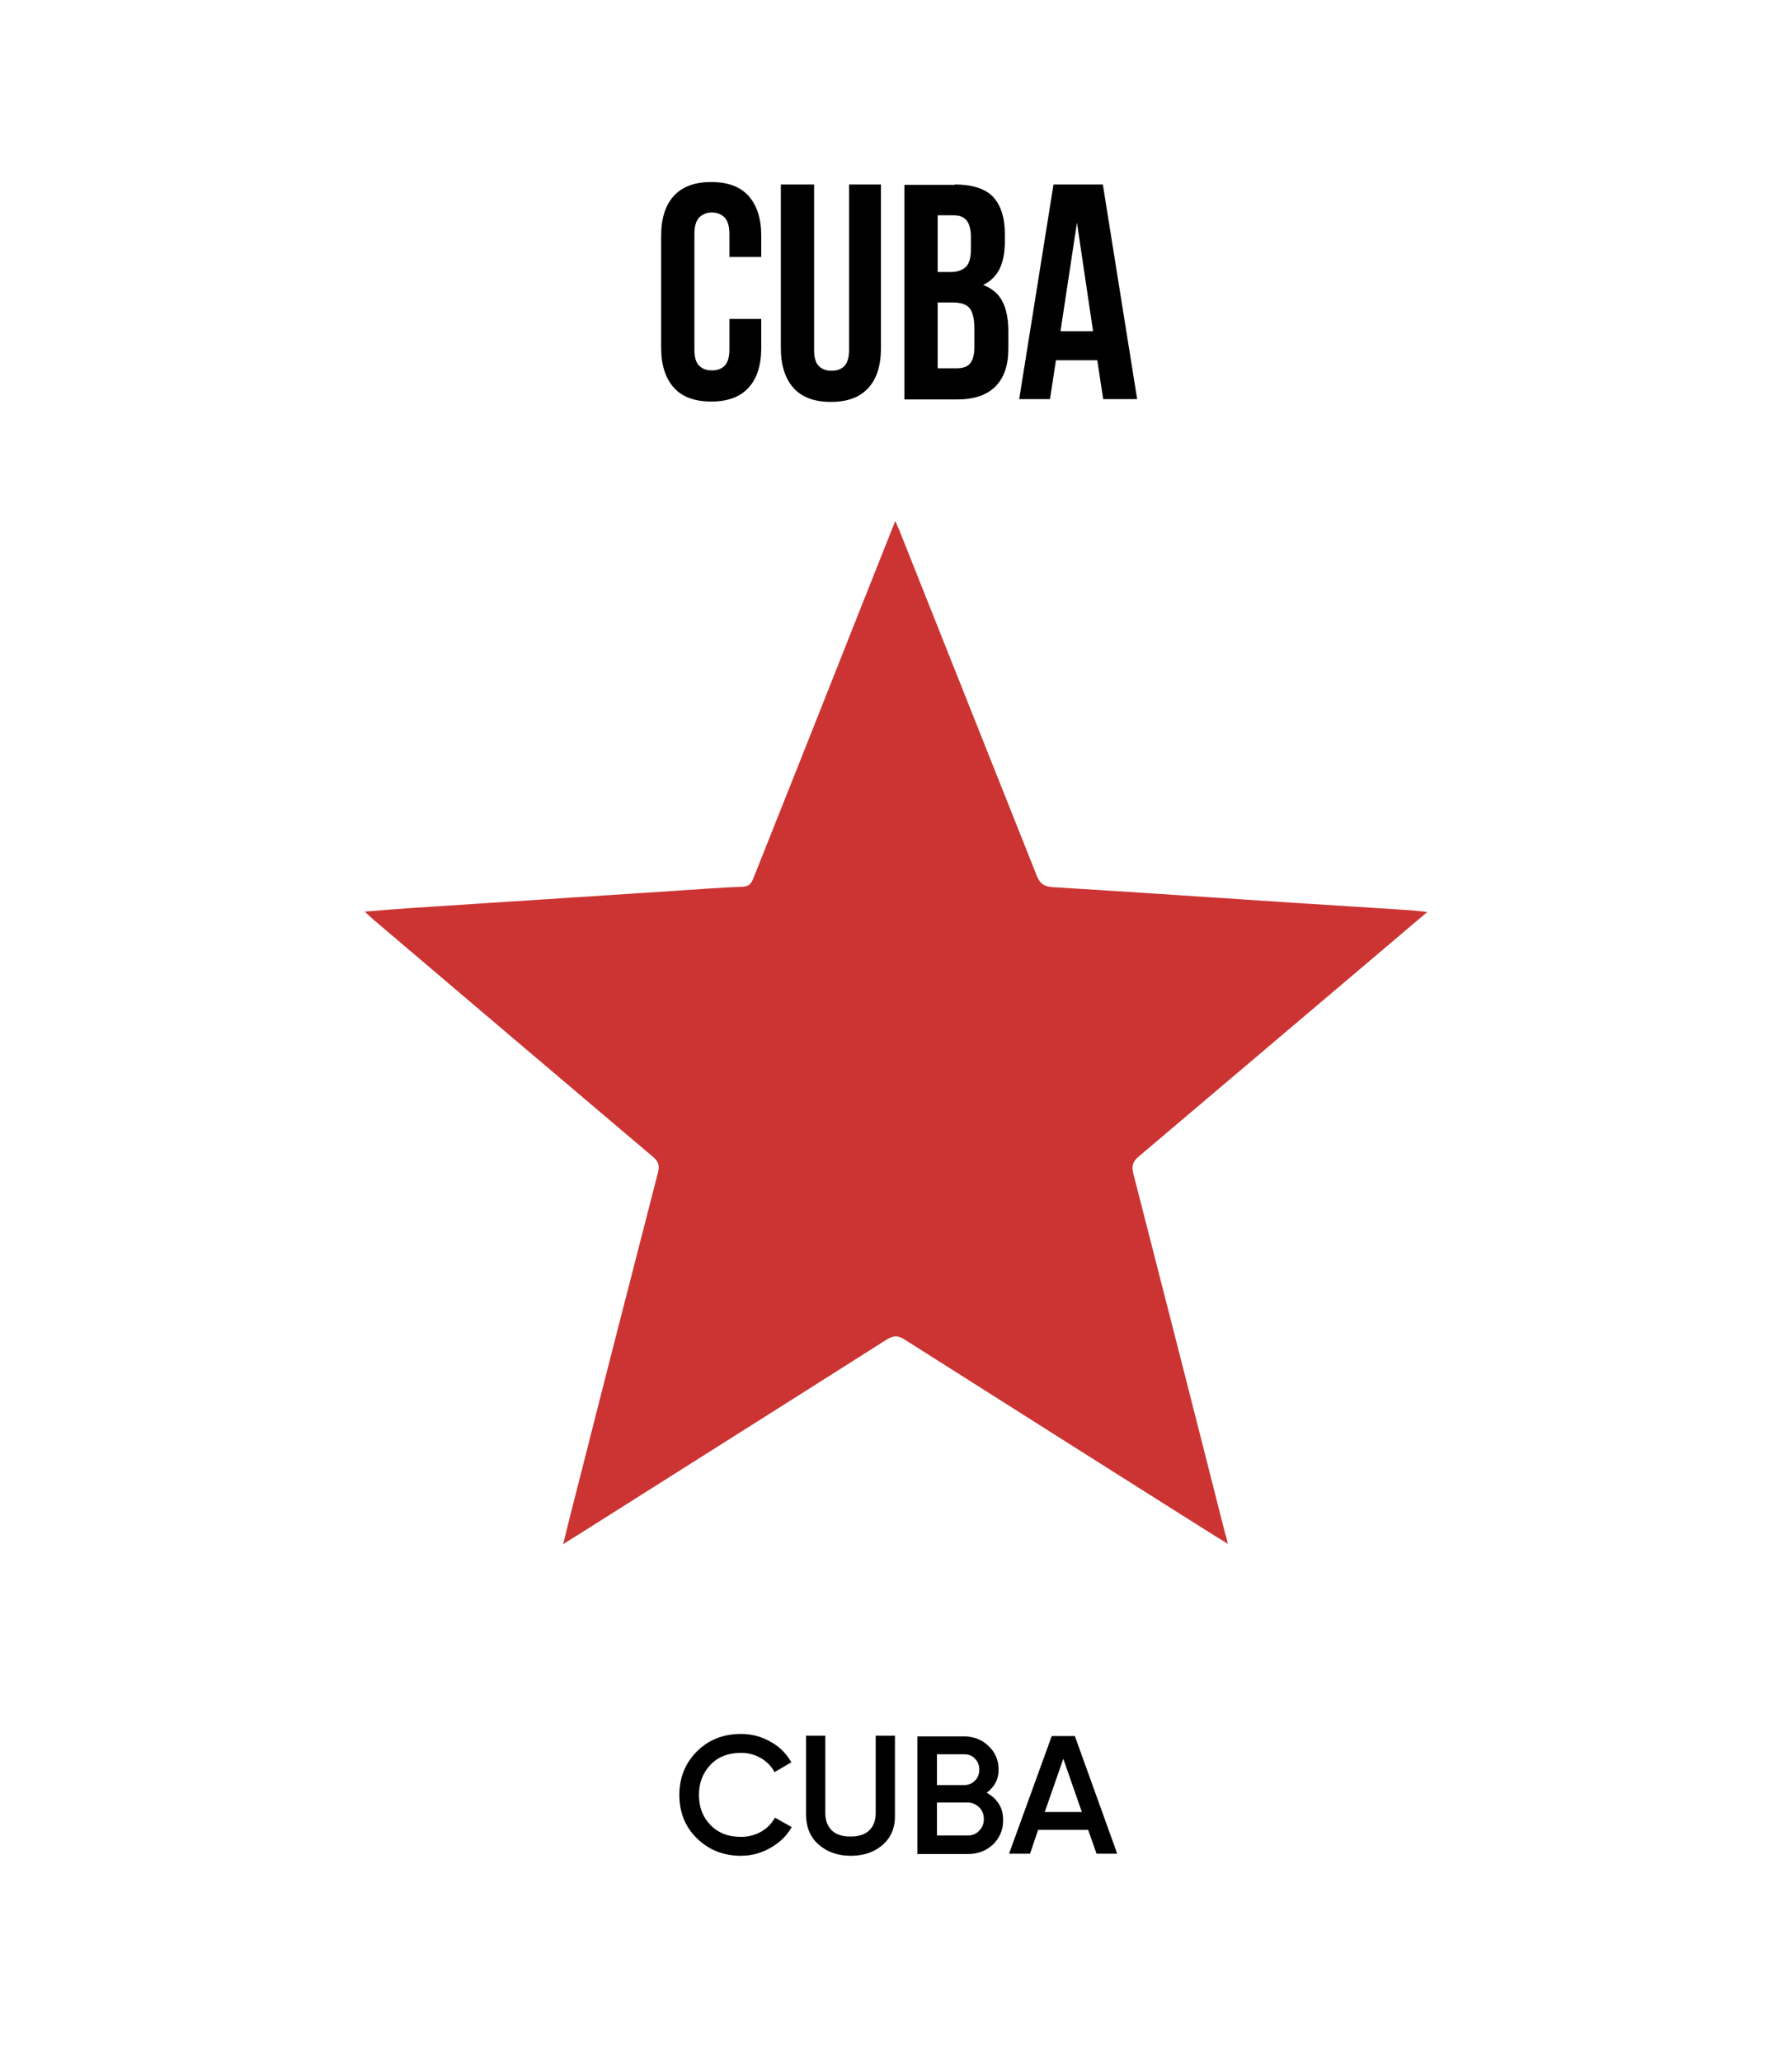 <svg enable-background="new -643 1056.9 512 589.1" viewBox="-643 1056.9 512 589.1" xmlns="http://www.w3.org/2000/svg"><path d="m-431.3 1587c-5.1 0-9.2-1.7-12.6-5s-5-7.5-5-12.4 1.7-9.1 5-12.4 7.5-5 12.6-5c3 0 5.8.7 8.4 2.2 2.6 1.4 4.6 3.4 6 5.9l-4.8 2.8c-.9-1.7-2.2-3-3.9-4s-3.6-1.5-5.7-1.5c-3.6 0-6.5 1.1-8.7 3.4s-3.3 5.2-3.3 8.6c0 3.5 1.1 6.4 3.3 8.6 2.2 2.3 5.1 3.4 8.7 3.4 2.1 0 4-.5 5.8-1.5 1.7-1 3-2.3 3.9-4l4.8 2.7c-1.4 2.5-3.4 4.4-6 5.9s-5.4 2.3-8.5 2.3z"/><path d="m-390.7 1583.8c-2.4 2.1-5.4 3.2-9.2 3.2s-6.8-1.1-9.2-3.2-3.6-5-3.6-8.6v-22.5h5.5v22.1c0 2 .6 3.7 1.8 4.9s3 1.8 5.4 1.8 4.2-.6 5.4-1.8 1.8-2.8 1.8-4.9v-22.1h5.5v22.5c.1 3.7-1.1 6.5-3.4 8.6z"/><path d="m-361.1 1569c1.5.8 2.6 1.8 3.5 3.2s1.2 2.9 1.2 4.7c0 2.8-1 5-2.9 6.9-2 1.8-4.3 2.7-7.2 2.7h-14.4v-33.6h13.3c2.8 0 5.1.9 7 2.7s2.9 4 2.9 6.6c.1 2.8-1.1 5.1-3.4 6.8zm-6.4-11h-7.8v8.8h7.8c1.2 0 2.2-.4 3.1-1.3.8-.8 1.2-1.9 1.2-3.1s-.4-2.3-1.2-3.1c-.8-.9-1.9-1.3-3.1-1.3zm1.1 23.2c1.3 0 2.4-.5 3.2-1.4.9-.9 1.3-2 1.3-3.3s-.4-2.4-1.3-3.3-2-1.4-3.2-1.4h-8.9v9.4z"/><path d="m-329.7 1586.4-2.4-6.8h-14.3l-2.3 6.8h-6l12.2-33.6h6.6l12.1 33.6zm-14.8-11.9h10.6l-5.3-15.2z"/><path d="m-425.5 1148.1v8.1c0 5-1.2 8.8-3.6 11.4-2.4 2.7-6 4-10.7 4s-8.3-1.3-10.7-4-3.6-6.5-3.6-11.4v-31.9c0-5 1.2-8.8 3.6-11.4 2.4-2.7 6-4 10.7-4s8.3 1.3 10.7 4 3.6 6.5 3.6 11.4v6h-9.1v-6.6c0-2.2-.5-3.8-1.4-4.7s-2.1-1.4-3.6-1.4-2.7.5-3.6 1.4-1.4 2.5-1.4 4.7v33.1c0 2.2.5 3.8 1.4 4.6.9.9 2.1 1.3 3.6 1.3s2.7-.4 3.6-1.3 1.4-2.4 1.4-4.6v-8.8h9.1z"/><path d="m-410.4 1109.6v47.3c0 2.2.5 3.8 1.4 4.6.9.9 2.1 1.3 3.6 1.3s2.7-.4 3.6-1.3 1.4-2.4 1.4-4.6v-47.3h9.1v46.7c0 5-1.2 8.8-3.6 11.4-2.4 2.7-6 4-10.7 4s-8.3-1.3-10.7-4-3.6-6.5-3.6-11.4v-46.7z"/><path d="m-370.2 1109.6c5 0 8.7 1.2 10.9 3.5s3.4 5.9 3.4 10.6v2.2c0 3.2-.5 5.7-1.5 7.8-1 2-2.6 3.6-4.7 4.6 2.6 1 4.5 2.6 5.6 4.9 1.1 2.2 1.6 5 1.6 8.3v5c0 4.7-1.2 8.3-3.7 10.8s-6.1 3.7-10.9 3.7h-15.1v-61.3h14.4zm-4.9 8.8v16.2h3.8c1.8 0 3.2-.5 4.2-1.4s1.5-2.6 1.5-5.1v-3.4c0-2.2-.4-3.8-1.2-4.8s-2-1.5-3.7-1.5zm0 24.9v18.8h5.5c1.6 0 2.9-.4 3.7-1.3s1.3-2.5 1.3-4.7v-5.3c0-2.9-.5-4.8-1.4-5.9s-2.6-1.6-4.8-1.6z"/><path d="m-318.1 1170.9h-9.7l-1.7-11.1h-11.8l-1.7 11.1h-8.8l9.8-61.3h14.1zm-21.9-19.4h9.3l-4.6-31z"/><path d="m-292.2 1497.9c-1.4-.9-2.4-1.5-3.4-2.1-29.7-18.7-59.3-37.5-89-56.3-1.9-1.2-3.1-1.1-5 0-29.6 18.8-59.3 37.5-89 56.3-1 .6-2 1.2-3.5 2.2 1.5-6.1 2.9-11.8 4.4-17.5 7.5-29.6 15.1-59.2 22.7-88.7.5-2 .1-3.2-1.5-4.5-26.7-22.6-53.3-45.2-79.9-67.8-.7-.6-1.3-1.2-2.4-2.2 4.7-.4 8.8-.7 12.9-1 25.6-1.7 51.1-3.3 76.7-5 6.1-.4 12.2-.9 18.4-1.1 2.1-.1 2.6-1.3 3.2-2.8 10.2-25.6 20.4-51.2 30.5-76.8 3.2-8.1 6.4-16.1 9.9-24.9.6 1.5 1.1 2.4 1.4 3.3 13 32.7 26 65.3 39 98 .9 2.2 1.9 3.1 4.4 3.3 23.1 1.4 46.2 3 69.3 4.5 10.5.7 20.9 1.3 31.4 2 1.9.1 3.8.3 6.5.6-6.5 5.5-12.4 10.5-18.4 15.6-21.4 18.1-42.7 36.2-64.1 54.3-1.7 1.4-2 2.7-1.5 4.8 8.8 34.3 17.6 68.7 26.3 103.1.3.6.4 1.4.7 2.7z" fill="#cc3433"/></svg>